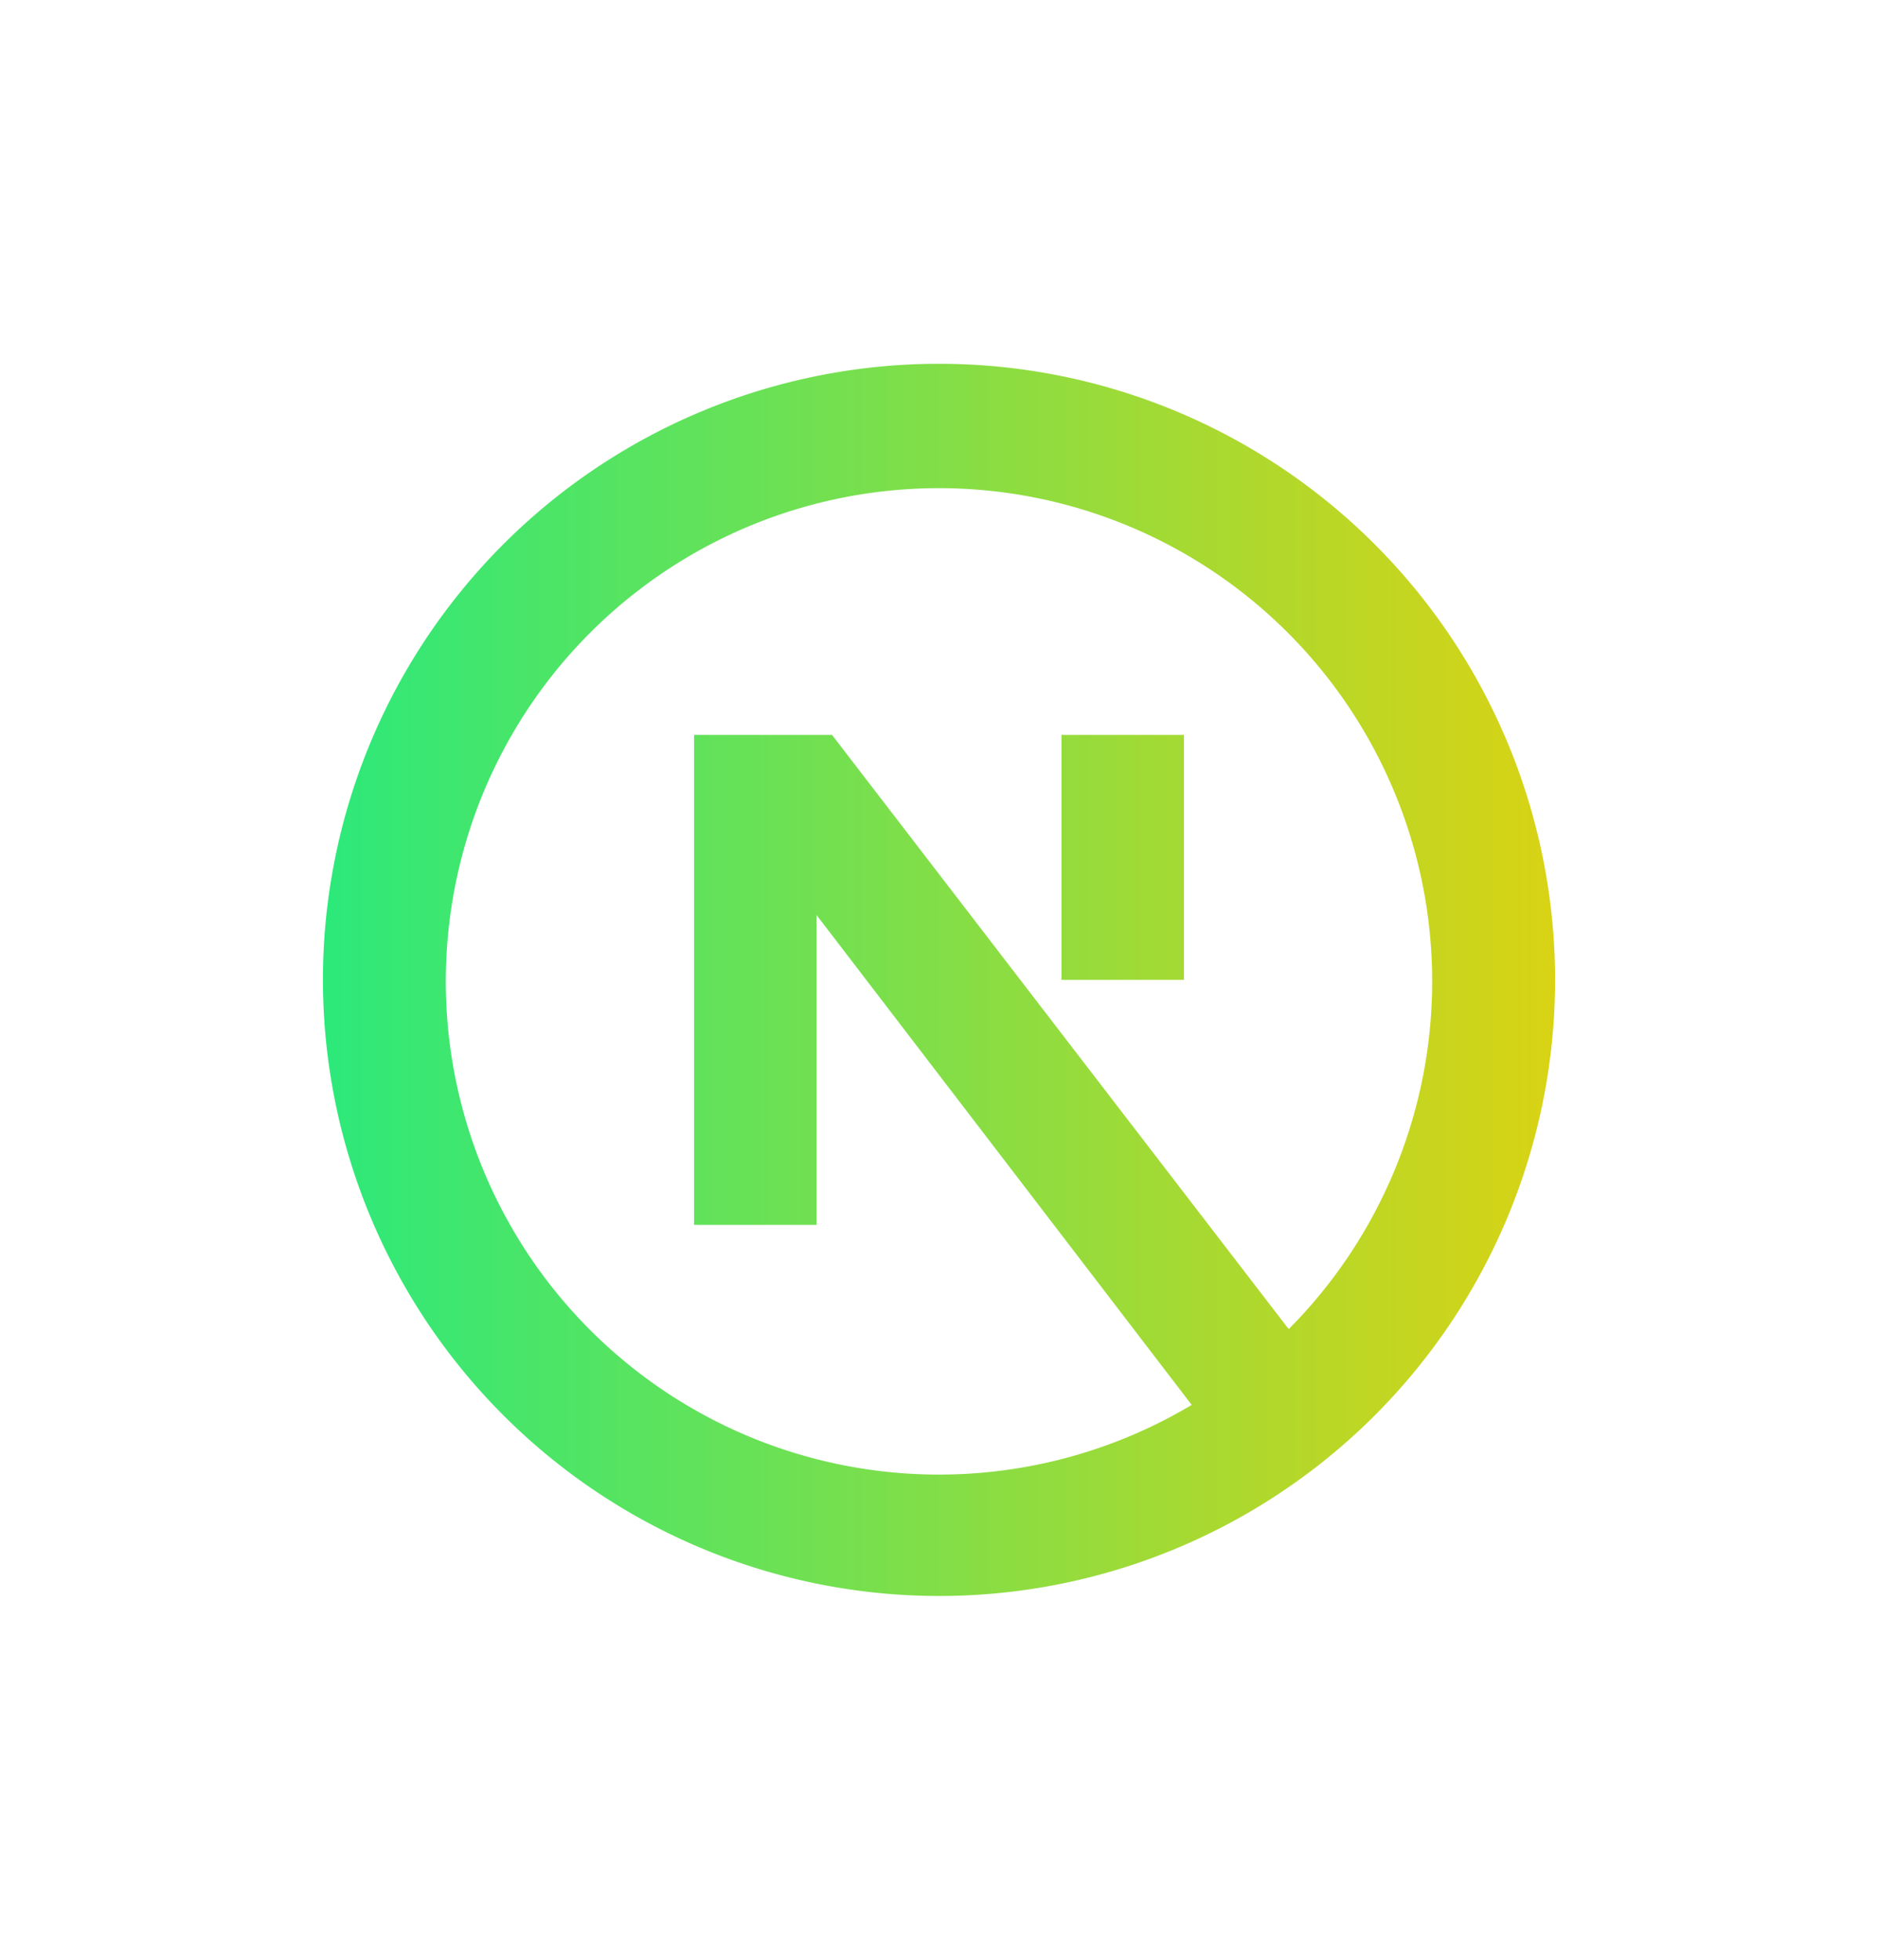 <svg id="Layer_1" data-name="Layer 1" xmlns="http://www.w3.org/2000/svg" xmlns:xlink="http://www.w3.org/1999/xlink" viewBox="0 0 46 48"><defs><style>.cls-1{fill:url(#linear-gradient);}</style><linearGradient id="linear-gradient" x1="7.91" y1="24" x2="38.09" y2="24" gradientUnits="userSpaceOnUse"><stop offset="0" stop-color="#2ce97a"/><stop offset="1" stop-color="#d9d314"/></linearGradient></defs><path class="cls-1" d="M31.54,32.52,20.38,18H17V30h3V22.41l9.19,12a12.08,12.08,0,1,1,2.38-1.86M23,39.09A15.09,15.09,0,1,0,7.91,24,15.1,15.1,0,0,0,23,39.09M26,24V18h3v6Z"/></svg>